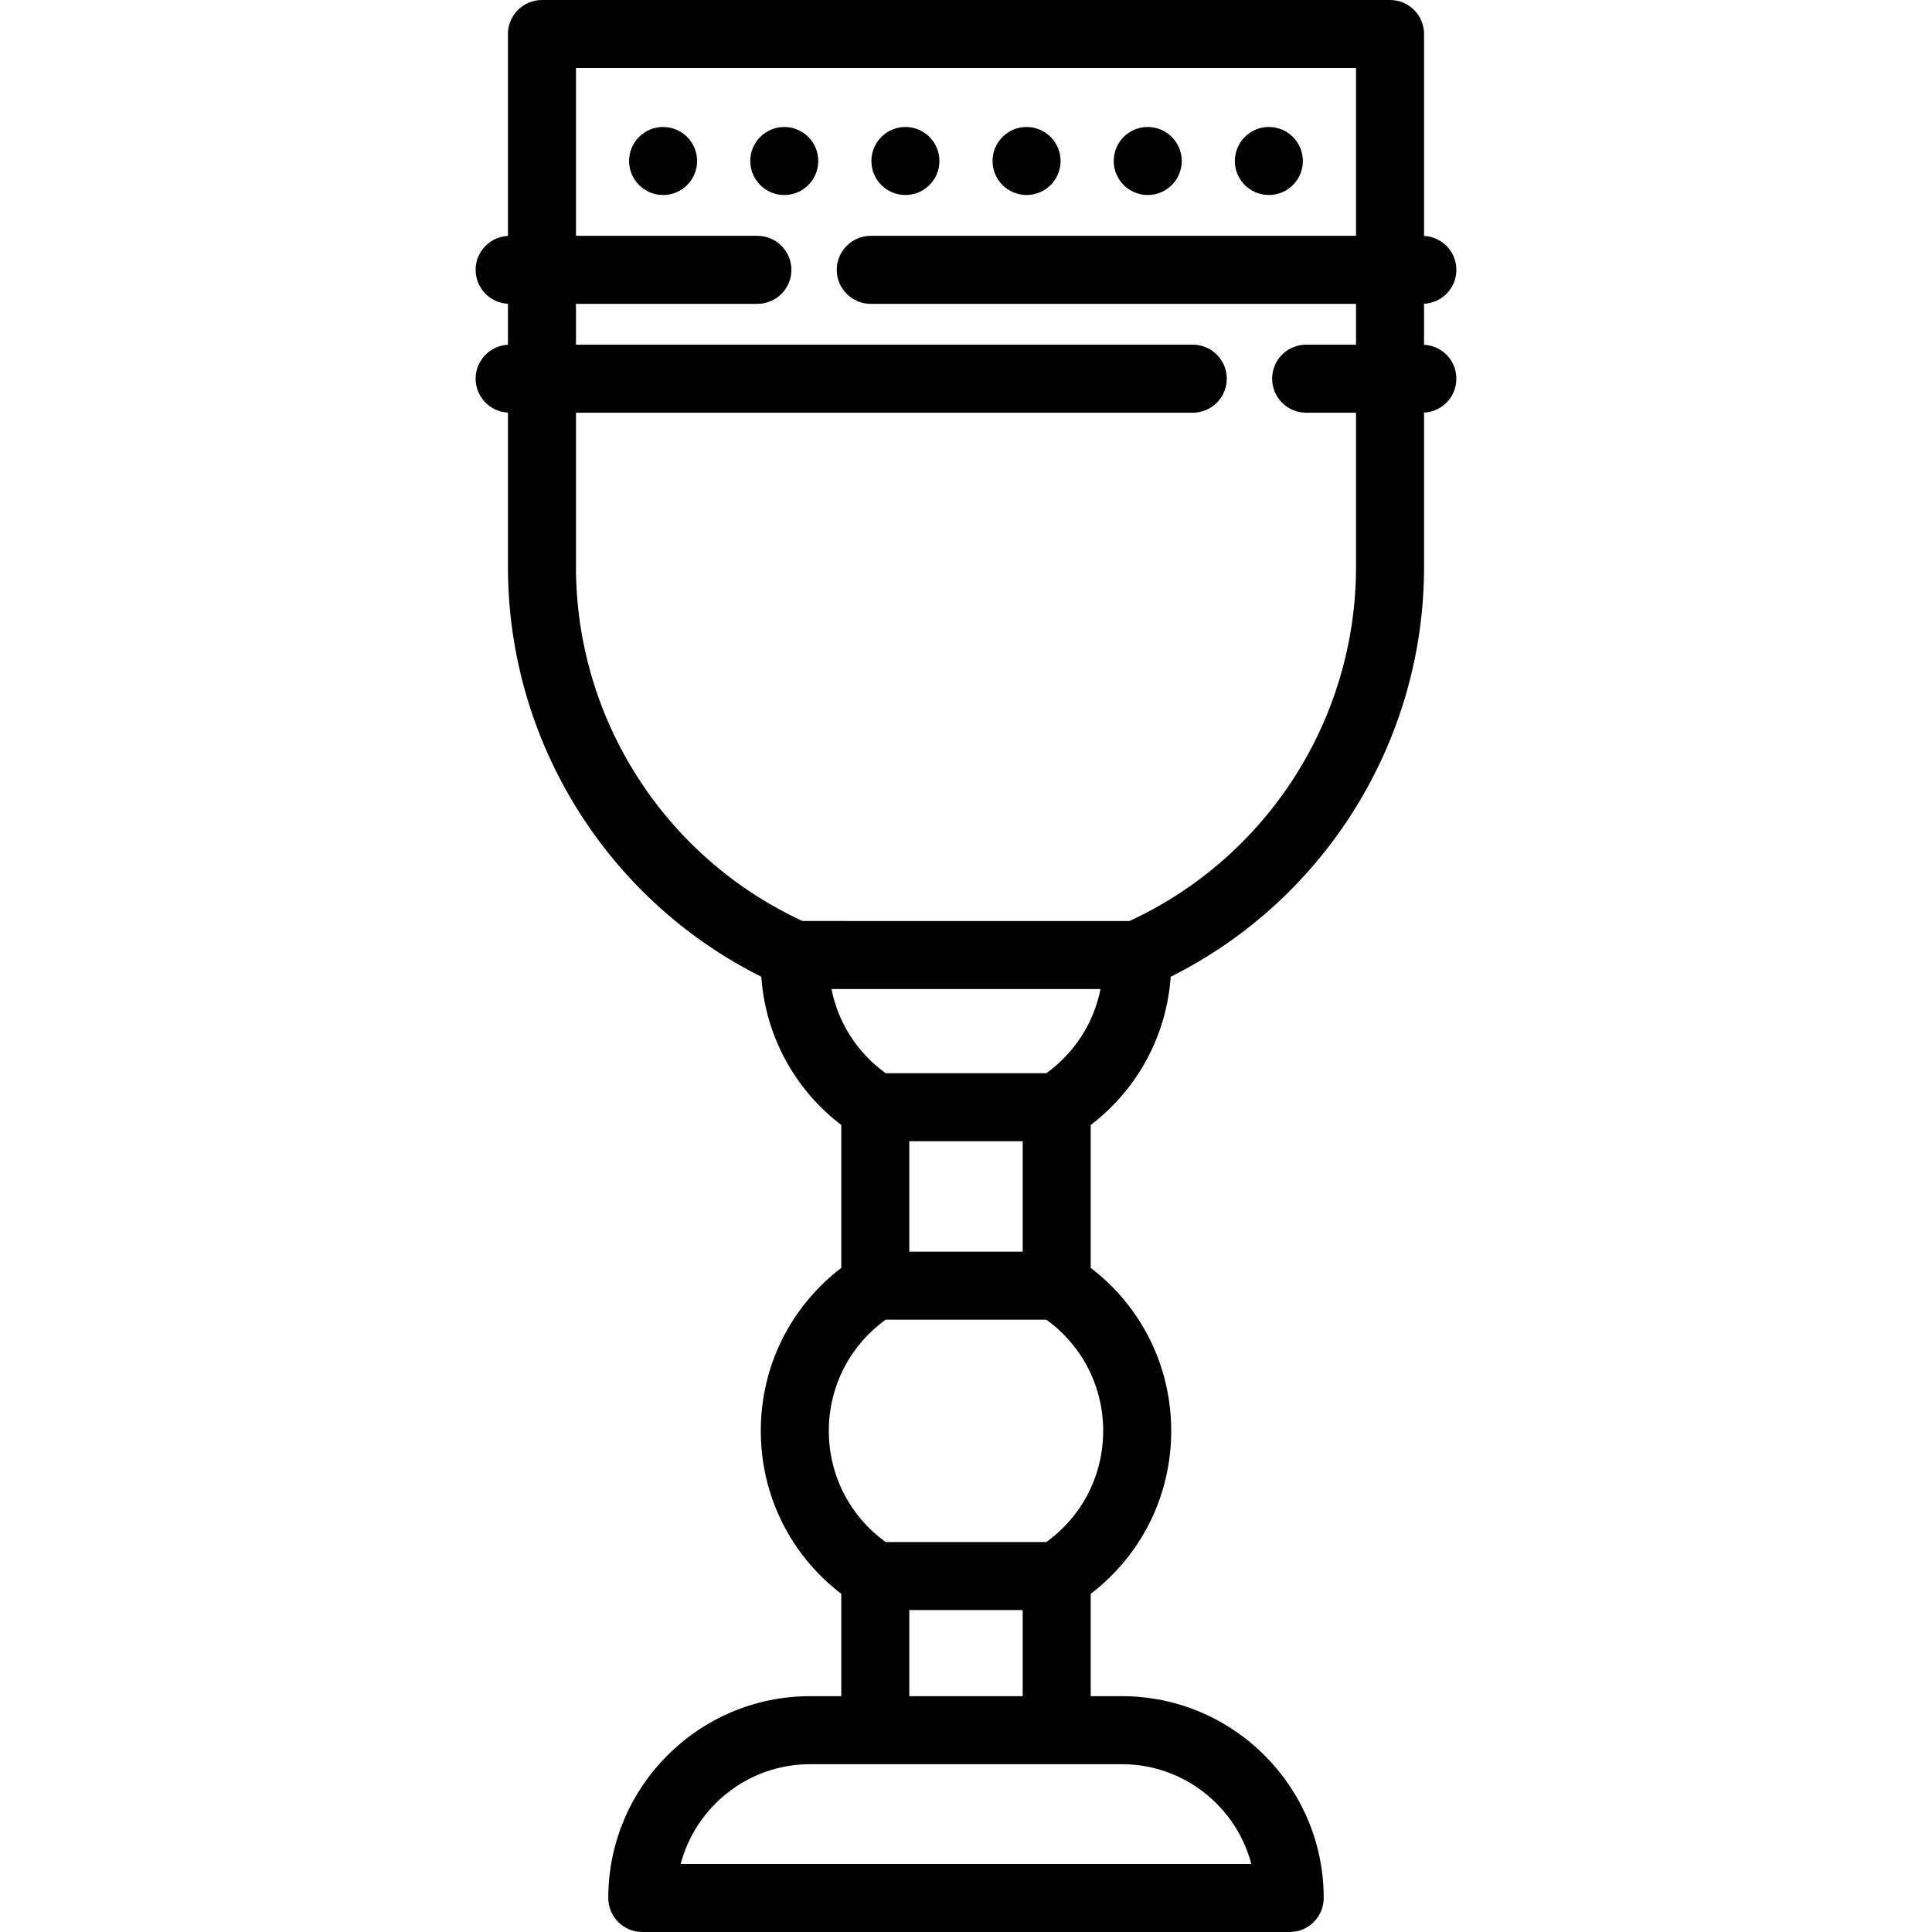 <?xml version="1.0" encoding="iso-8859-1"?>
<!-- Uploaded to: SVG Repo, www.svgrepo.com, Generator: SVG Repo Mixer Tools -->
<svg fill="#000000" height="800px" width="800px" version="1.1" id="Layer_1" xmlns="http://www.w3.org/2000/svg" xmlns:xlink="http://www.w3.org/1999/xlink" 
	 viewBox="0 0 512 512" xml:space="preserve">
<g>
	<g>
		<circle cx="336.261" cy="42.665" r="9.014"/>
	</g>
</g>
<g>
	<g>
		<path d="M207.832,33.651c-4.976,0-9.002,4.038-9.002,9.014s4.026,9.014,9.002,9.014c4.988,0,9.014-4.038,9.014-9.014
			S212.82,33.651,207.832,33.651z"/>
	</g>
</g>
<g>
	<g>
		<path d="M304.163,33.651c-4.987,0-9.014,4.038-9.014,9.014s4.026,9.014,9.014,9.014c4.977,0,9.014-4.038,9.014-9.014
			S309.14,33.651,304.163,33.651z"/>
	</g>
</g>
<g>
	<g>
		<circle cx="239.943" cy="42.665" r="9.014"/>
	</g>
</g>
<g>
	<g>
		<circle cx="175.727" cy="42.665" r="9.014"/>
	</g>
</g>
<g>
	<g>
		<path d="M272.049,33.651c-4.976,0-9.014,4.038-9.014,9.014s4.038,9.014,9.014,9.014c4.988,0,9.014-4.038,9.014-9.014
			S277.036,33.651,272.049,33.651z"/>
	</g>
</g>
<g>
	<g>
		<path d="M377.39,91.366V80.503c4.768-0.237,8.563-4.164,8.563-8.991c0-4.827-3.796-8.754-8.563-8.991V9.014
			c0-4.978-4.035-9.014-9.014-9.014H143.624c-4.978,0-9.014,4.036-9.014,9.014v53.506c-4.768,0.237-8.563,4.164-8.563,8.991
			c0,4.827,3.796,8.755,8.563,8.991v10.863c-4.768,0.237-8.563,4.165-8.563,8.991c0,4.827,3.796,8.754,8.563,8.991v40.887
			c0,46.12,26.167,88.131,67.142,108.614c1.101,15.609,8.779,29.809,21.196,39.287v37.87
			c-13.447,10.263-21.333,26.058-21.333,43.186c0,17.127,7.888,32.924,21.333,43.186v27.125h-8.263
			c-29.492,0-53.484,23.992-53.484,53.484c0,4.978,4.036,9.014,9.014,9.014h171.568c4.979,0,9.014-4.036,9.014-9.014
			c0-29.492-23.993-53.484-53.484-53.484h-8.263v-27.124c13.445-10.263,21.333-26.059,21.333-43.186
			c0-17.128-7.887-32.923-21.333-43.186v-37.87c12.418-9.478,20.097-23.678,21.196-39.287
			c40.974-20.484,67.142-62.495,67.142-108.615v-40.887c4.768-0.237,8.563-4.165,8.563-8.991
			C385.953,95.53,382.158,91.602,377.39,91.366z M297.315,467.531c16.437,0,30.297,11.242,34.294,26.441H180.391
			c3.997-15.199,17.858-26.441,34.294-26.441h17.277h48.075H297.315z M240.976,449.502v-22.821h30.047v22.821H240.976z
			 M292.357,379.193c0,11.781-5.589,22.621-15.066,29.46h-42.583c-9.477-6.84-15.066-17.68-15.066-29.46s5.59-22.619,15.067-29.46
			h42.581C286.768,356.573,292.357,367.412,292.357,379.193z M240.976,331.704v-29.265h30.047v29.265H240.976z M277.291,284.411
			h-42.583c-7.519-5.428-12.586-13.373-14.36-22.309h71.303C289.877,271.038,284.81,278.984,277.291,284.411z M359.362,62.498
			H230.764c-4.978,0-9.014,4.036-9.014,9.014c0,4.978,4.036,9.014,9.014,9.014h128.597v10.817h-13.217
			c-4.979,0-9.014,4.036-9.014,9.014s4.035,9.014,9.014,9.014h13.217v40.864c0,40.325-23.504,76.948-60.021,93.839H212.66
			c-36.518-16.89-60.022-53.514-60.022-93.839v-40.864h163.459c4.979,0,9.014-4.036,9.014-9.014s-4.035-9.014-9.014-9.014H152.638
			V80.526h48.079c4.978,0,9.014-4.036,9.014-9.014c0-4.978-4.036-9.014-9.014-9.014h-48.079V18.028h206.723V62.498z"/>
	</g>
</g>
</svg>